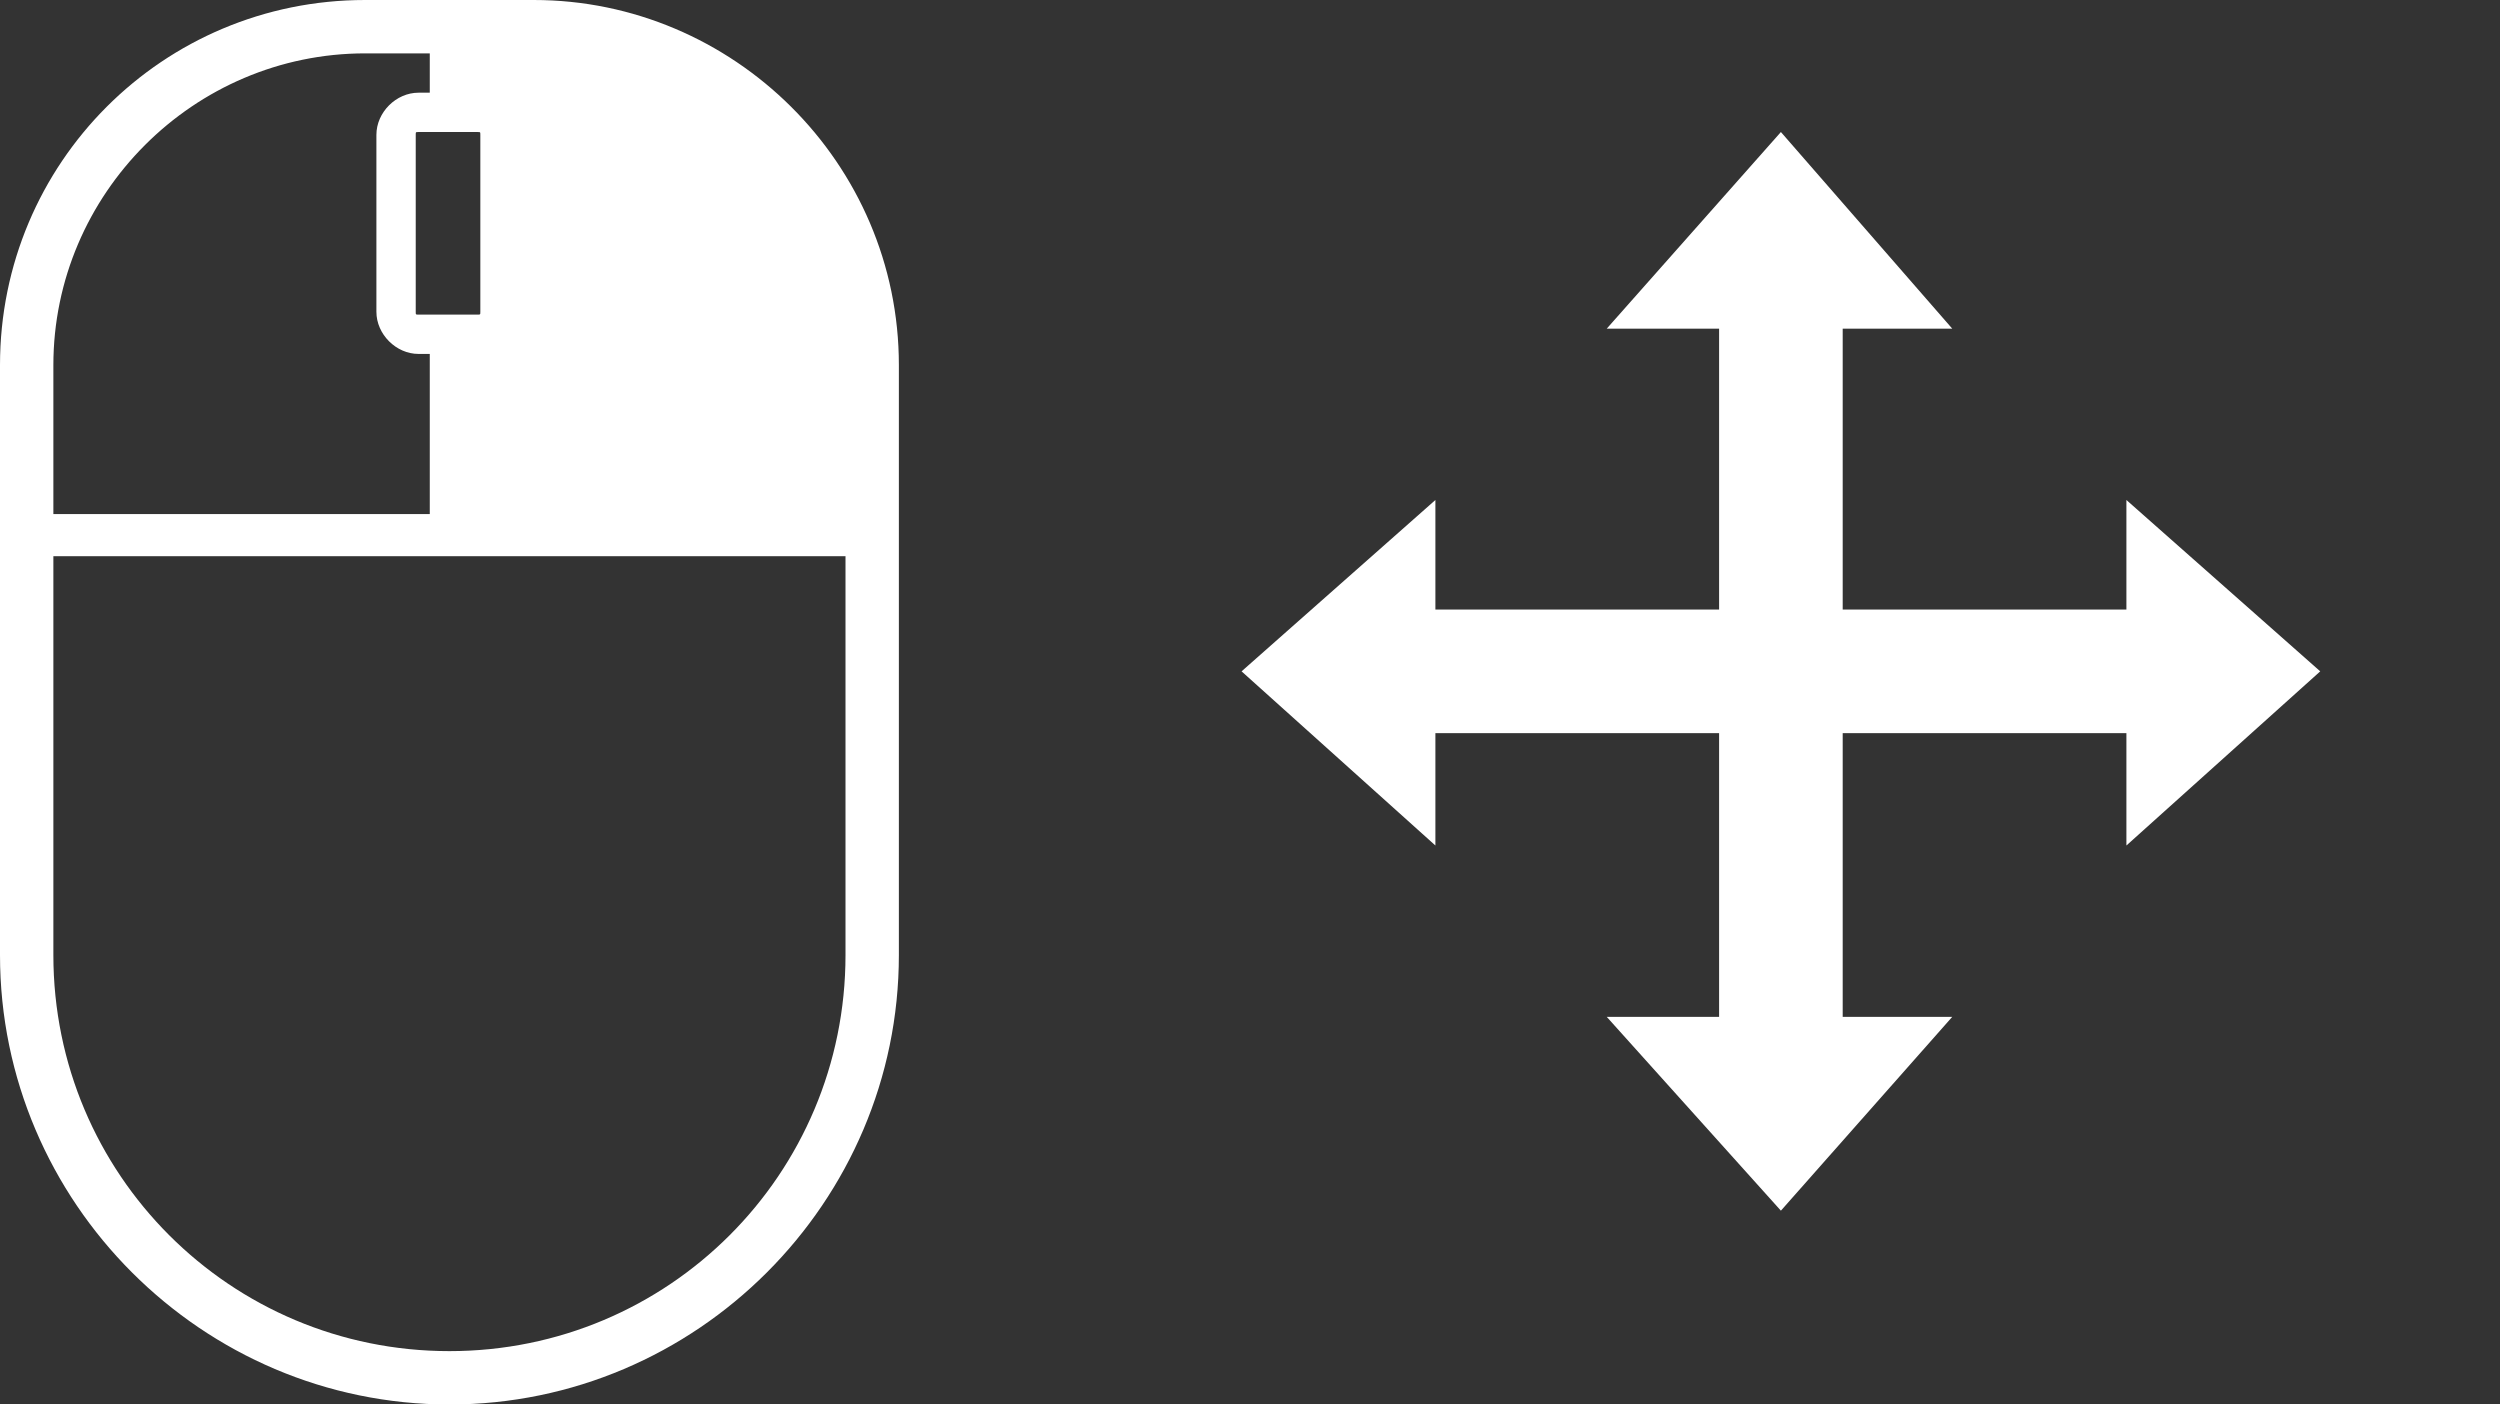 <?xml version="1.0" encoding="utf-8"?>
<!-- Generator: Adobe Illustrator 23.0.3, SVG Export Plug-In . SVG Version: 6.00 Build 0)  -->
<svg version="1.1" xmlns="http://www.w3.org/2000/svg" xmlns:xlink="http://www.w3.org/1999/xlink" x="0px" y="0px"
	 viewBox="0 0 89 50" style="enable-background:new 0 0 89 50;" xml:space="preserve">
<rect x="0" y="0" width="89" height="50" fill="#333333" stroke="none"/>
<style type="text/css">
	.st0{fill:#FFFFFF;}
</style>
<g id="_x33_60">
</g>
<g id="Zoom">
</g>
<g id="RRLR">
	<g>
		<polygon class="st0" points="69.5,11.7 63.4,4.7 57.2,11.7 		"/>
		<polygon class="st0" points="57.2,36.2 63.4,43.1 69.5,36.2 		"/>
		<polygon class="st0" points="75.7,30.1 82.6,23.9 75.7,17.8 		"/>
		<polygon class="st0" points="51.1,17.8 44.2,23.9 51.1,30.1 		"/>
		<rect x="48.7" y="21.7" class="st0" width="29.4" height="4.4"/>
		<rect x="61.2" y="9.2" class="st0" width="4.4" height="29.4"/>
	</g>
	<path class="st0" d="M19,0h-6C5.8,0,0,5.8,0,13V34c0,8.8,7.2,16,16,16c8.8,0,16-7.2,16-16V13C32,5.8,26.1,0,19,0z M17,4.7
		c0.1,0,0.1,0,0.1,0.1v6.3c0,0.1,0,0.1-0.1,0.1h-2.1c-0.1,0-0.1,0-0.1-0.1V4.8c0-0.1,0-0.1,0.1-0.1H17z M13,1.9h2.3v1.4h-0.4
		c-0.8,0-1.5,0.7-1.5,1.5v6.3c0,0.8,0.7,1.5,1.5,1.5h0.4v5.7H1.9V13C1.9,6.9,6.9,1.9,13,1.9z M16,48.1C8.2,48.1,1.9,41.8,1.9,34
		V19.8h28.2V34C30.1,41.8,23.8,48.1,16,48.1z"/>
</g>
</svg>

